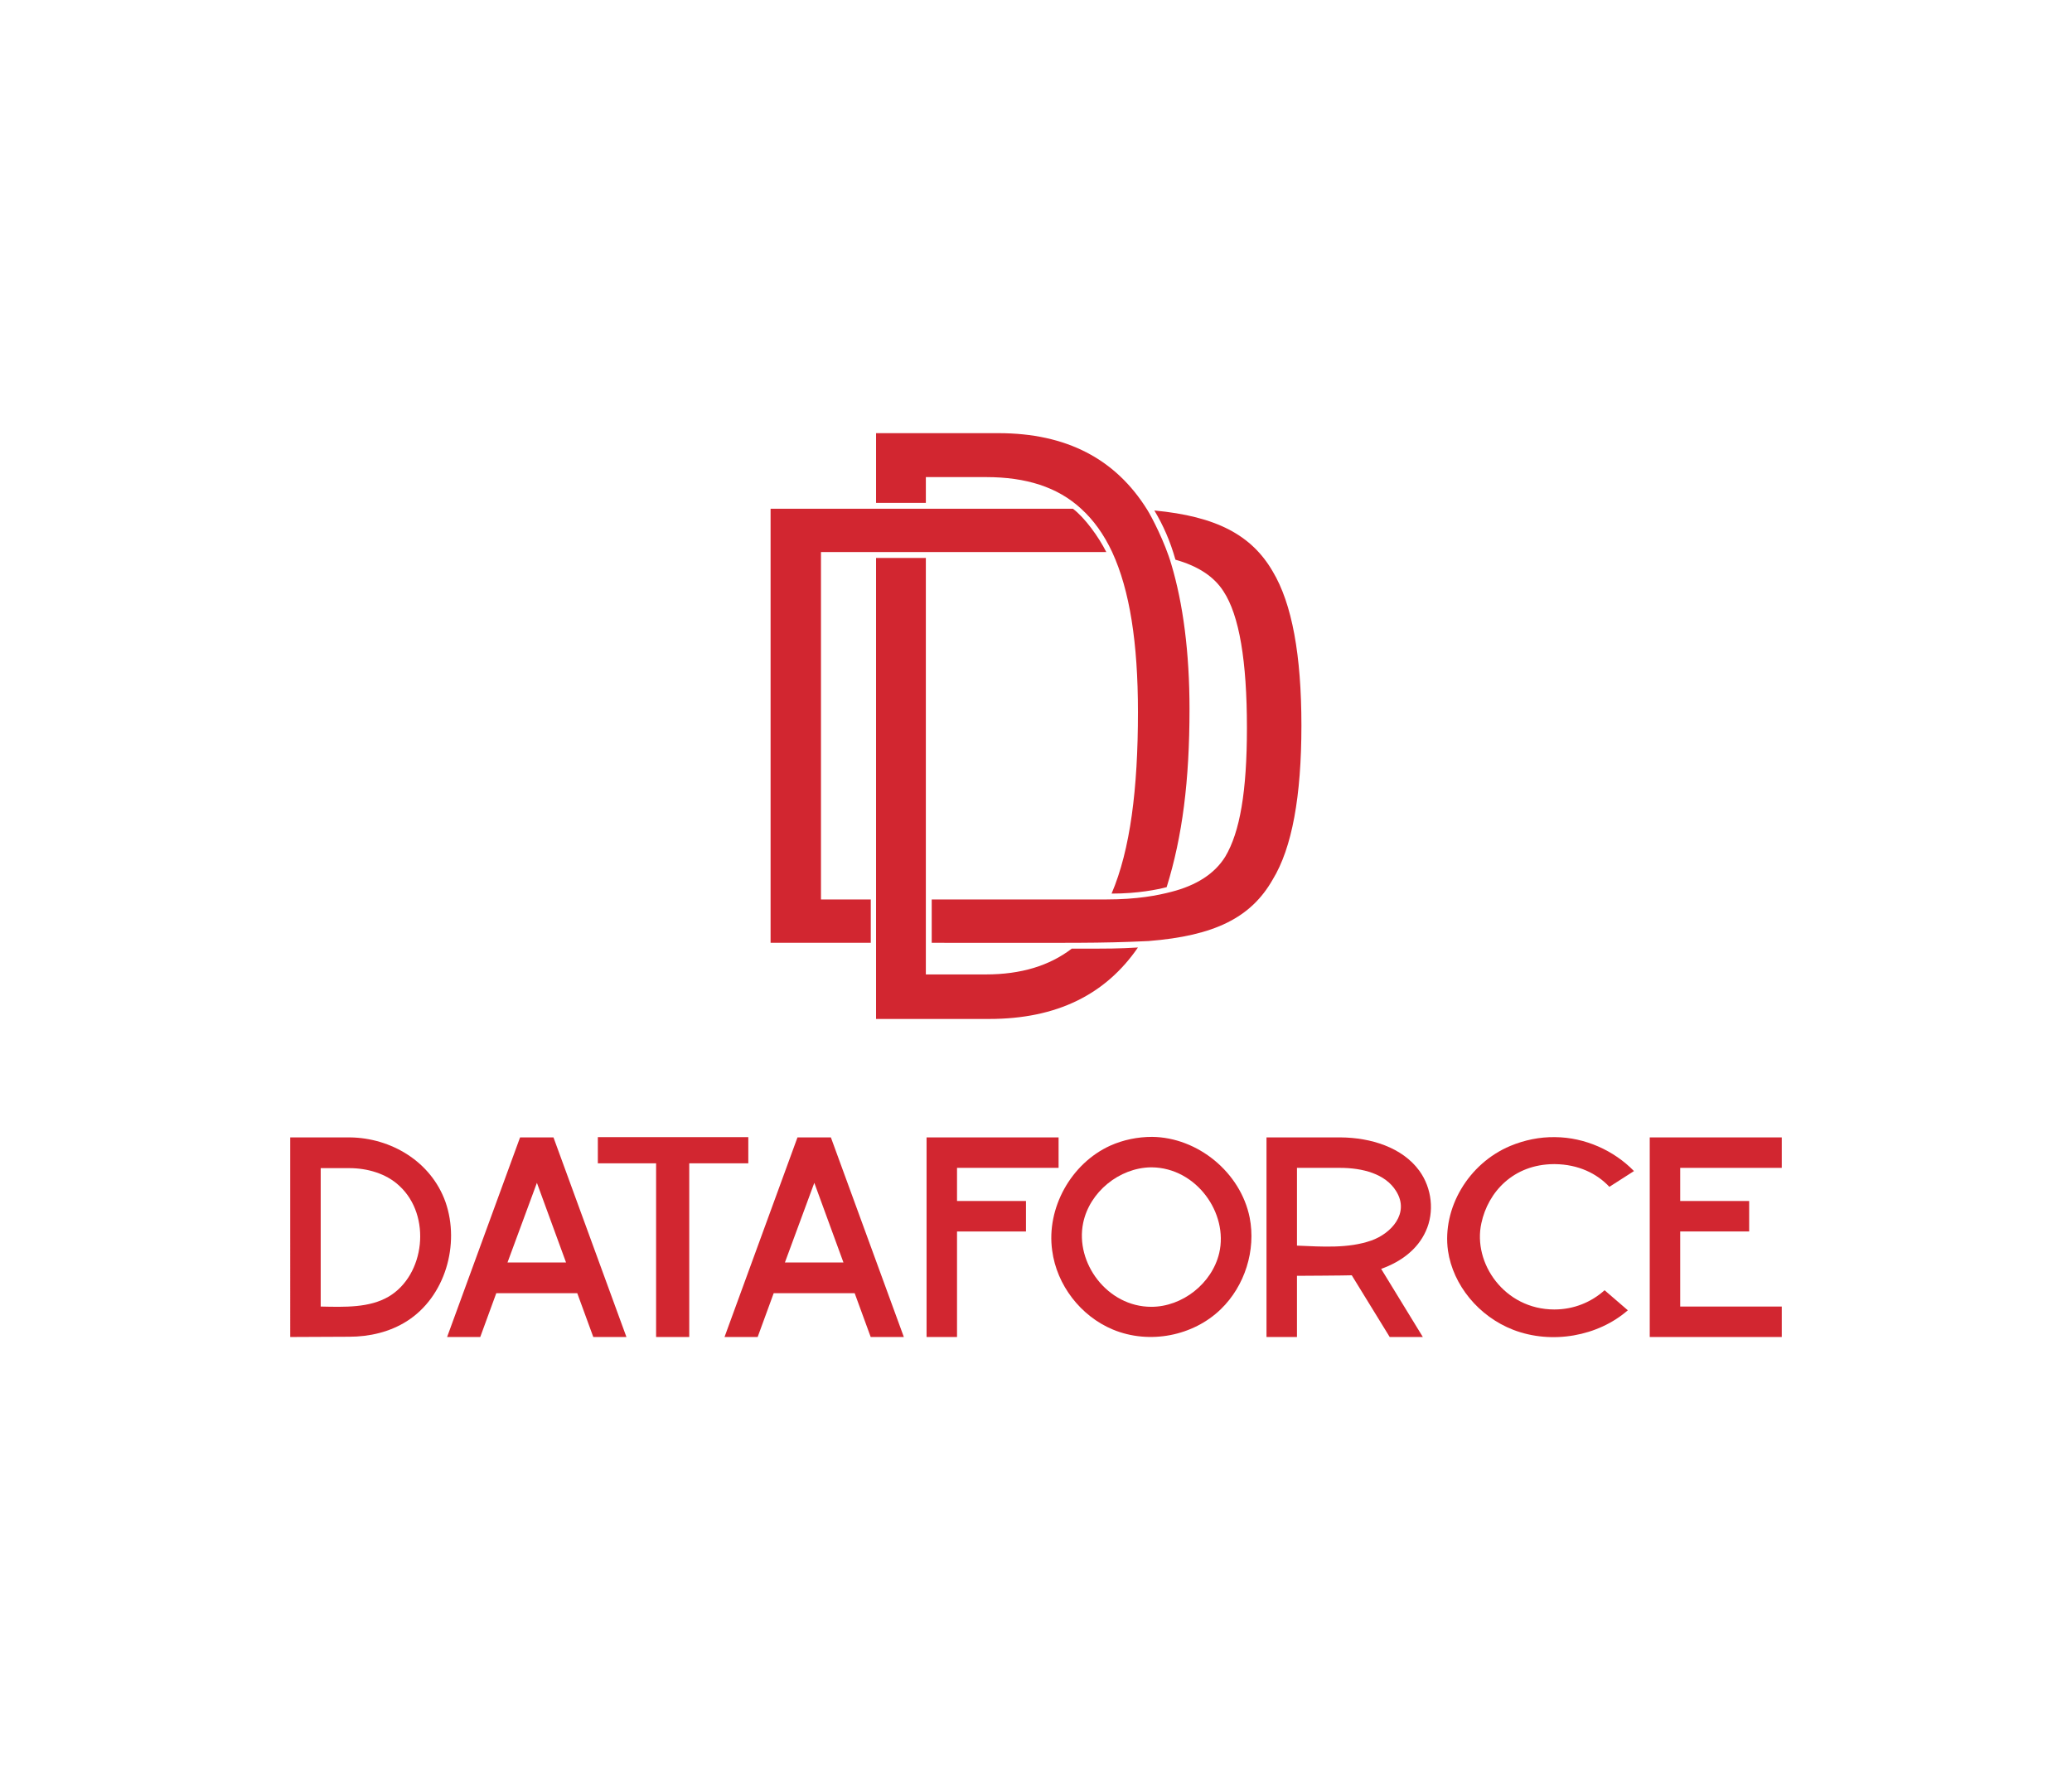 <svg xmlns:mydata="http://www.w3.org/2000/svg" xmlns="http://www.w3.org/2000/svg" xmlns:xlink="http://www.w3.org/1999/xlink" viewBox="0 0 550 470">
  <g fill="#d22630">
    <g>
      <g>
        <path d="M77.041,301.971c0,0 13.266,0 15.891,0c10.854,0.142 21.495,6.385 25.326,17.168c3.902,11.209 -0.071,25.184 -10.286,31.639c-4.469,2.838 -9.861,4.115 -15.252,4.115l-15.678,0.071zM85.128,346.876c6.456,0.142 12.911,0.355 18.019,-2.625c9.648,-5.675 11.492,-21.495 2.838,-29.44c-3.476,-3.263 -8.513,-4.682 -13.266,-4.682h-7.591z" data-paper-data="{&quot;glyphName&quot;:&quot;D&quot;,&quot;glyphIndex&quot;:0,&quot;firstGlyphOfWord&quot;:true,&quot;word&quot;:1}">
        </path>
        <path d="M127.479,354.963h-8.797l19.367,-52.992h8.868l19.367,52.992h-8.797l-4.256,-11.634h-21.495zM134.715,335.171h15.536l-7.733,-21.14z" data-paper-data="{&quot;glyphName&quot;:&quot;A&quot;,&quot;glyphIndex&quot;:1,&quot;word&quot;:1}">
        </path>
        <path d="M198.633,308.852h-15.678v46.111h-8.797v-46.111h-15.465v-6.952h39.939z" data-paper-data="{&quot;glyphName&quot;:&quot;T&quot;,&quot;glyphIndex&quot;:2,&quot;word&quot;:1}">
        </path>
        <path d="M201.116,354.963h-8.797l19.367,-52.992h8.868l19.367,52.992h-8.797l-4.256,-11.634h-21.495zM208.351,335.171h15.536l-7.733,-21.14z" data-paper-data="{&quot;glyphName&quot;:&quot;A&quot;,&quot;glyphIndex&quot;:3,&quot;word&quot;:1}">
        </path>
        <path d="M280.994,310.058h-26.957v8.797h18.303v8.087h-18.303v28.021h-8.087v-52.992h35.045z" data-paper-data="{&quot;glyphName&quot;:&quot;F&quot;,&quot;glyphIndex&quot;:4,&quot;word&quot;:1}">
        </path>
        <path d="M305.824,301.829c12.131,0.142 23.481,9.435 25.893,21.424c1.703,8.655 -1.277,18.161 -7.662,24.333c-7.307,7.094 -18.941,9.435 -28.66,5.391c-8.513,-3.547 -14.897,-11.776 -16.103,-20.998c-1.561,-11.209 4.966,-23.056 15.394,-27.809c3.476,-1.561 7.307,-2.341 11.138,-2.341zM305.469,309.916c-8.371,0.142 -16.245,6.527 -17.948,14.756c-2.199,10.57 6.385,22.275 18.09,22.275c8.229,0 16.103,-6.172 18.019,-14.259c2.483,-10.57 -6.03,-22.63 -17.877,-22.772c-0.071,0 -0.142,0 -0.284,0z" data-paper-data="{&quot;glyphName&quot;:&quot;O&quot;,&quot;glyphIndex&quot;:5,&quot;word&quot;:1}">
        </path>
        <path d="M355.908,301.971c7.945,0.071 16.316,2.625 20.856,8.868c3.334,4.611 4.044,10.925 1.703,16.033c-2.199,4.895 -6.668,8.158 -11.847,10.003l11.067,18.09h-8.797l-10.074,-16.387c-0.993,0.071 -14.543,0.142 -14.543,0.142v16.245h-8.087v-52.992zM344.273,330.702c6.81,0.284 13.621,0.78 19.721,-1.348c5.25,-1.844 10.286,-7.236 6.597,-13.124c-2.838,-4.611 -8.938,-6.172 -14.897,-6.172h-11.421z" data-paper-data="{&quot;glyphName&quot;:&quot;R&quot;,&quot;glyphIndex&quot;:6,&quot;word&quot;:1}">
        </path>
        <path d="M432.098,347.869c-7.874,6.881 -20.147,9.151 -30.433,5.179c-9.151,-3.547 -15.962,-11.847 -17.309,-20.998c-1.561,-11.28 5.391,-23.127 16.529,-27.809c3.76,-1.561 7.803,-2.412 11.918,-2.341c7.945,0.071 15.607,3.547 20.927,9.009l-6.527,4.185c-3.334,-3.547 -8.229,-5.959 -14.472,-6.03c-0.071,0 -0.142,0 -0.284,0c-10.712,0.071 -17.451,7.378 -19.225,15.678c-2.341,10.57 6.101,22.914 19.367,22.914c5.25,0 9.861,-1.986 13.337,-5.108z" data-paper-data="{&quot;glyphName&quot;:&quot;C&quot;,&quot;glyphIndex&quot;:7,&quot;word&quot;:1}">
        </path>
        <path d="M472.959,310.058h-26.957v8.797h18.303v8.087h-18.303v19.934h26.957v8.087h-35.045v-52.992h35.045z" data-paper-data="{&quot;glyphName&quot;:&quot;E&quot;,&quot;glyphIndex&quot;:8,&quot;lastGlyphOfWord&quot;:true,&quot;word&quot;:1}">
        </path>
      </g>
      <g>
        <path d="M315.747,188.252c0,18.974 -1.866,33.749 -6.065,47.279c-2.333,0.622 -7.621,1.711 -14.619,1.711c4.977,-11.664 6.999,-27.839 6.999,-48.213c0,-18.352 -2.177,-32.349 -6.843,-42.458c-2.177,-4.666 -4.977,-8.554 -8.243,-11.509c-6.221,-5.754 -14.619,-8.398 -25.195,-8.398h-16.019v6.843h-13.22v-18.507h32.505c18.041,0 31.105,6.843 39.503,20.374c1.089,1.711 4.666,8.554 6.377,14.464c3.11,10.42 4.821,23.329 4.821,38.415zM293.663,146.571h-75.74v92.226h13.22v11.509h-26.595v-115.244h80.251c3.11,2.333 6.843,7.465 8.865,11.509zM345.453,192.607c0,18.818 -2.488,32.505 -7.621,40.903c-5.754,10.109 -15.397,14.93 -32.971,16.33c-13.375,0.622 -18.818,0.467 -57.544,0.467v-11.509h46.346c8.243,0 13.686,-1.089 17.263,-2.022c6.688,-1.711 11.509,-4.821 14.308,-9.331c3.888,-6.532 5.754,-17.263 5.754,-34.215c0,-17.73 -2.022,-29.861 -6.221,-36.237c-2.488,-3.888 -6.688,-6.688 -12.753,-8.398c-1.4,-4.977 -3.266,-9.176 -5.599,-13.064c16.486,1.555 25.817,6.532 31.416,16.175c5.132,8.554 7.621,22.24 7.621,40.903zM302.061,251.55c-8.554,12.442 -21.462,18.974 -39.503,18.974h-30.016v-122.398h13.22v110.578h15.864c9.487,0 16.952,-2.333 22.862,-6.843c10.576,0 12.131,0 17.574,-0.311z" data-paper-data="{&quot;isPathIcon&quot;:true}">
        </path>
      </g>
    </g>
  </g>
</svg>